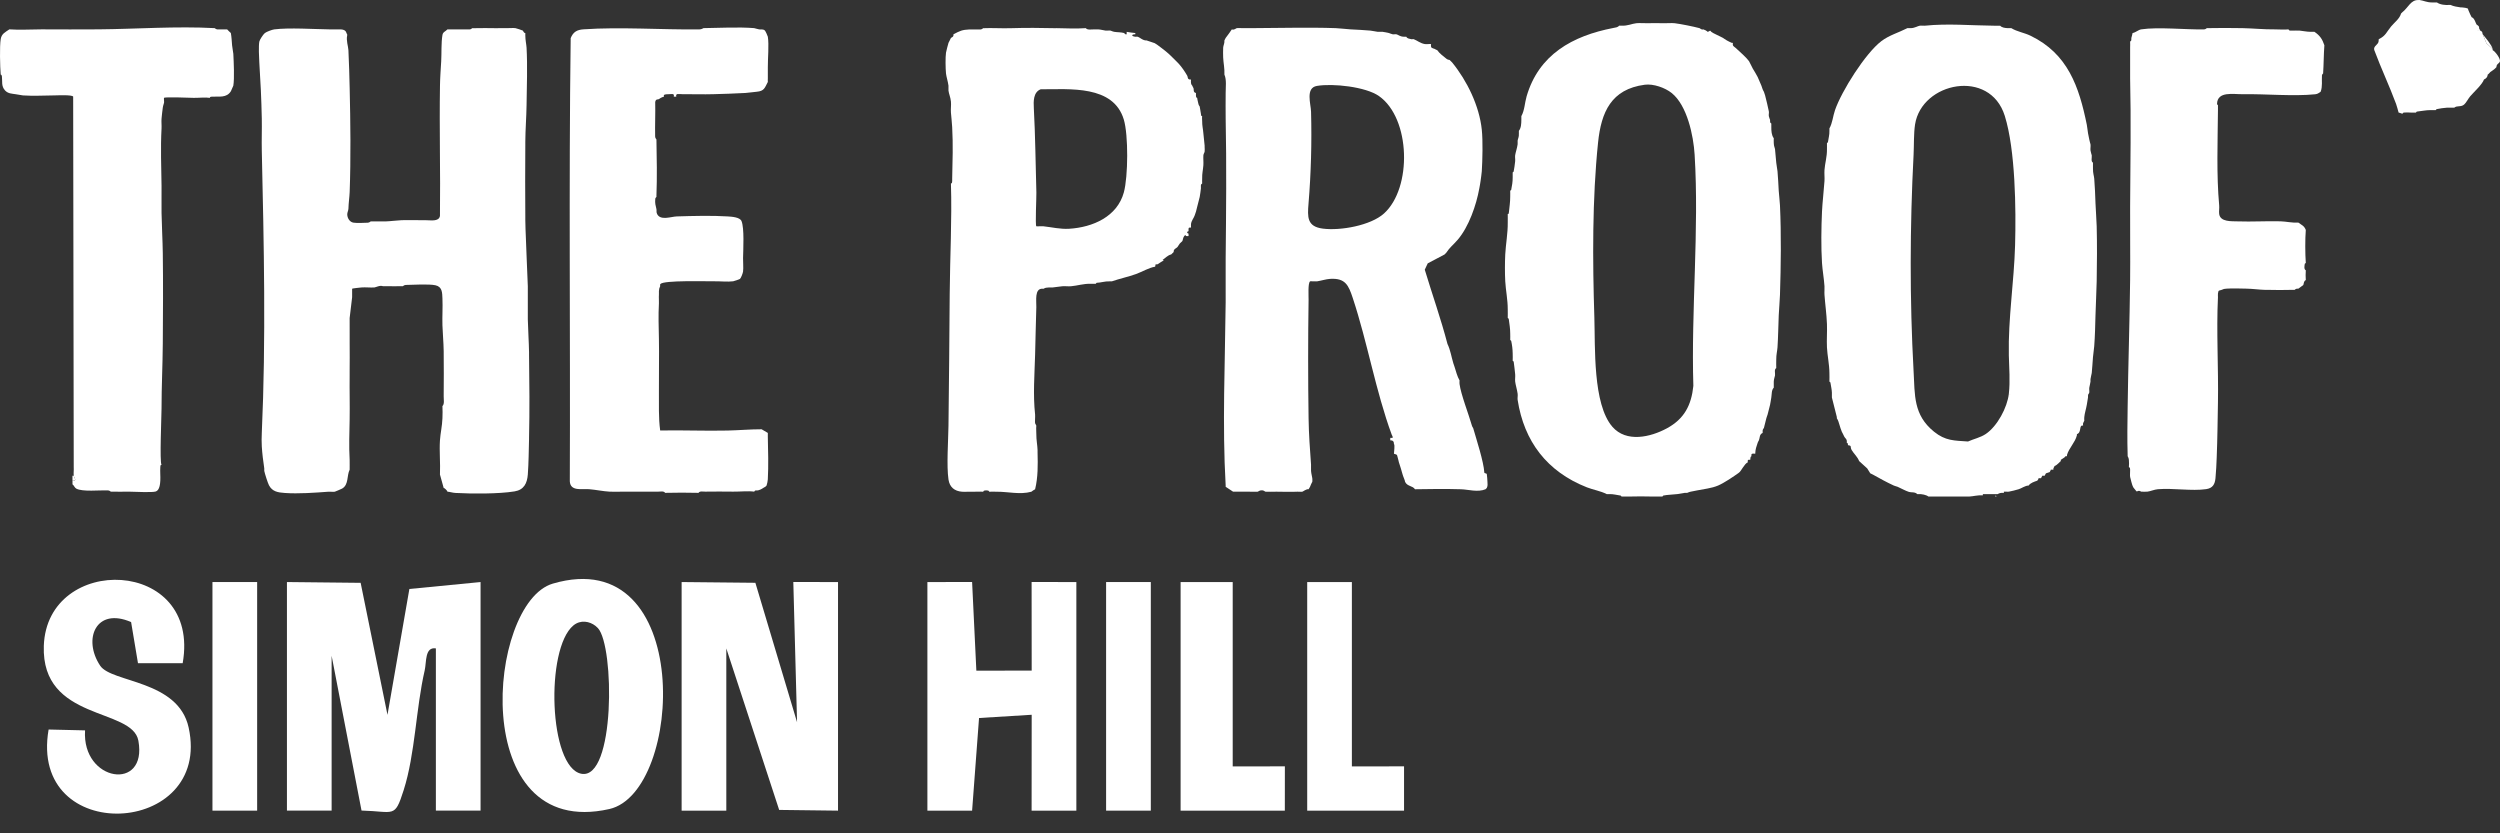 <svg xmlns="http://www.w3.org/2000/svg" fill="none" viewBox="0 0 120 40" height="40" width="120">
<rect x="0" y="0" width="120" height="40" fill="#333333" stroke="none"/>
<path fill="white" d="M2.103 31.002C2.256 26.55 9.662 26.746 8.769 31.832L6.623 31.834L6.293 29.86C4.613 29.127 3.957 30.674 4.808 31.953C5.359 32.78 8.553 32.63 9.055 34.922C10.206 40.179 1.36 40.644 2.333 35.017L4.083 35.058C3.922 37.535 7.09 38.009 6.642 35.552C6.35 33.953 1.98 34.632 2.103 31.002Z"></path>
<path fill="white" d="M23.067 38.91H20.922V31.123C20.385 31.038 20.477 31.783 20.385 32.18C19.963 34.005 19.932 36.182 19.376 37.927C18.938 39.297 18.938 38.948 17.353 38.906L15.918 31.477V38.909H13.773V27.938L17.311 27.976L18.599 34.313L19.65 28.271L23.067 27.938V38.91Z"></path>
<path fill="white" d="M26.536 28.013C33.337 26.021 32.819 38.028 29.248 38.834C22.434 40.372 23.381 28.937 26.536 28.013ZM28.587 30.045C28.3 29.819 27.865 29.737 27.521 30.023C26.171 31.144 26.342 36.823 27.899 37.139C29.536 37.47 29.499 31.018 28.701 30.15L28.587 30.045Z" clip-rule="evenodd" fill-rule="evenodd"></path>
<path fill="white" d="M51.665 27.938V38.911L49.517 38.913L49.521 34.309L46.994 34.464L46.661 38.913L44.515 38.911V27.938L46.661 27.937L46.865 32.193L49.521 32.188L49.517 27.937L51.665 27.938Z"></path>
<path fill="white" d="M64.89 36.787L67.394 36.785V38.913L62.746 38.911V27.938H64.89V36.787Z"></path>
<path fill="white" d="M12.343 38.911H10.198V27.938H12.343V38.911Z"></path>
<path fill="white" d="M40.225 27.938V38.911L37.4 38.876L34.863 31.124V38.911H32.718V27.938L36.258 27.974L38.259 34.667L38.079 27.937L40.225 27.938Z"></path>
<path fill="white" d="M55.239 38.911H53.093V27.938H55.239V38.911Z"></path>
<path fill="white" d="M59.17 36.787L61.674 36.785L61.672 38.911H56.669V27.938H59.17V36.787Z"></path>
<path fill="white" d="M92.386 1.234C93.5 1.119 94.599 1.224 95.712 1.234C95.809 1.234 95.91 1.238 96.008 1.234C96.09 1.328 96.243 1.344 96.365 1.351C96.424 1.354 96.484 1.351 96.543 1.351C96.817 1.52 97.161 1.569 97.457 1.711C99.261 2.578 99.796 4.167 100.167 5.988C100.192 6.113 100.202 6.268 100.226 6.4C100.244 6.5 100.27 6.607 100.285 6.694C100.301 6.79 100.338 6.887 100.344 6.928C100.358 7.018 100.332 7.13 100.344 7.222C100.359 7.327 100.399 7.42 100.404 7.456C100.418 7.564 100.353 7.747 100.463 7.809C100.457 7.906 100.466 8.005 100.463 8.103C100.458 8.305 100.512 8.445 100.523 8.571C100.556 8.963 100.568 9.354 100.583 9.745C100.596 10.111 100.632 10.518 100.641 10.861C100.663 11.727 100.657 12.636 100.641 13.503C100.632 14.022 100.596 14.604 100.583 15.147C100.571 15.634 100.559 16.129 100.523 16.614C100.512 16.757 100.479 16.966 100.463 17.143C100.441 17.395 100.43 17.653 100.404 17.905C100.399 17.958 100.358 18.083 100.344 18.198V18.317C100.33 18.434 100.297 18.526 100.285 18.61C100.275 18.685 100.295 18.771 100.285 18.845C100.279 18.88 100.231 18.928 100.225 18.961L100.226 18.963C100.223 18.982 100.229 19.003 100.226 19.022L100.224 19.023C100.222 19.041 100.227 19.061 100.224 19.079C100.206 19.198 100.185 19.314 100.166 19.432C100.135 19.62 100.06 19.847 100.046 20.019C100.042 20.07 100.039 20.147 100.046 20.195L99.988 20.313C99.983 20.316 99.982 20.408 99.988 20.43C99.773 20.382 99.934 20.758 99.692 20.839V20.901L99.689 20.902C99.607 21.235 99.31 21.509 99.215 21.838C99.21 21.856 99.22 21.878 99.215 21.897H99.156C99.123 21.909 99.109 21.948 99.096 21.955C99.035 21.99 98.981 22.036 98.919 22.072V22.133C98.899 22.134 98.741 22.331 98.623 22.367L98.621 22.366C98.6 22.404 98.586 22.447 98.562 22.484V22.543H98.444L98.443 22.542C98.367 22.526 98.306 22.506 98.261 22.501C98.307 22.506 98.367 22.527 98.444 22.543L98.417 22.601C98.404 22.621 98.391 22.641 98.384 22.66C98.353 22.663 98.269 22.708 98.206 22.72C98.194 22.753 98.145 22.814 98.147 22.836H98.029C98.011 22.876 97.988 22.915 97.969 22.955H97.848L97.845 22.99C97.831 23.026 97.793 23.058 97.79 23.072C97.647 23.121 97.454 23.182 97.375 23.306C97.214 23.304 97.027 23.445 96.899 23.482C96.77 23.519 96.549 23.581 96.423 23.6C96.39 23.605 96.344 23.602 96.307 23.6C96.268 23.598 96.227 23.604 96.188 23.601L96.187 23.6V23.658C96.151 23.654 96.105 23.657 96.068 23.658C95.962 23.664 95.901 23.715 95.89 23.717H95.594C95.457 23.719 95.314 23.723 95.177 23.717V23.776C94.921 23.76 94.721 23.825 94.524 23.834L92.565 23.835C92.458 23.749 92.23 23.708 92.089 23.717C92.07 23.718 92.049 23.715 92.03 23.717C91.906 23.598 91.753 23.65 91.633 23.613C91.455 23.558 91.252 23.437 91.08 23.364C91.028 23.343 90.966 23.336 90.902 23.306C90.559 23.148 90.221 22.962 89.892 22.777C89.862 22.761 89.813 22.739 89.773 22.719L89.626 22.484L89.239 22.132C89.149 21.909 88.993 21.792 88.882 21.604C88.786 21.439 88.909 21.398 88.704 21.369C88.695 21.323 88.71 21.261 88.644 21.251C88.673 21.069 88.561 21.041 88.525 20.958C88.481 20.858 88.445 20.8 88.407 20.723C88.369 20.645 88.316 20.458 88.288 20.37C88.255 20.267 88.233 20.169 88.168 20.077C88.168 20.058 88.169 20.037 88.168 20.018L87.931 19.079C87.935 19.002 87.934 18.921 87.931 18.844C87.925 18.677 87.882 18.521 87.859 18.357L87.812 18.316C87.818 18.18 87.813 18.041 87.812 17.905C87.81 17.492 87.712 17.054 87.694 16.673C87.676 16.304 87.708 15.927 87.694 15.557C87.675 15.068 87.607 14.603 87.575 14.149C87.565 14.013 87.584 13.873 87.575 13.738C87.55 13.365 87.478 12.963 87.456 12.622C87.408 11.879 87.421 10.905 87.456 10.156C87.477 9.704 87.543 9.171 87.575 8.69C87.586 8.516 87.563 8.335 87.575 8.161C87.596 7.848 87.701 7.516 87.694 7.163C87.692 7.066 87.699 6.966 87.694 6.869L87.74 6.829C87.764 6.642 87.82 6.475 87.812 6.282C87.81 6.244 87.814 6.204 87.812 6.164C87.96 5.902 87.981 5.572 88.081 5.285C88.396 4.371 89.54 2.554 90.31 1.971C90.682 1.689 91.144 1.562 91.554 1.351C91.614 1.35 91.673 1.353 91.732 1.351C91.91 1.343 92.056 1.248 92.148 1.234C92.221 1.222 92.31 1.241 92.386 1.234ZM96.161 23.582C96.157 23.579 96.152 23.576 96.147 23.572L96.145 23.572C96.151 23.575 96.156 23.579 96.161 23.582ZM96.23 5.563C95.514 3.27 92.241 3.943 91.923 5.971C91.855 6.411 91.875 6.972 91.852 7.426C91.673 10.86 91.663 14.383 91.852 17.816C91.916 18.971 91.837 19.915 92.833 20.721C93.383 21.165 93.802 21.145 94.464 21.192C94.742 21.068 95.059 21.004 95.316 20.832C95.872 20.459 96.351 19.557 96.424 18.904L96.504 18.945C96.487 18.931 96.462 18.918 96.424 18.904C96.494 18.283 96.437 17.665 96.424 17.054C96.387 15.287 96.675 13.531 96.724 11.773C96.773 10.041 96.739 7.194 96.23 5.563Z" clip-rule="evenodd" fill-rule="evenodd"></path>
<path fill="white" d="M80.389 1.115C80.681 1.151 81.277 1.271 81.577 1.351C81.608 1.359 81.673 1.444 81.755 1.409C81.934 1.468 81.954 1.528 81.968 1.528C82.012 1.525 82.078 1.461 82.104 1.477C82.112 1.482 82.094 1.51 82.23 1.585C82.352 1.653 82.476 1.7 82.588 1.761C82.629 1.784 82.667 1.8 82.706 1.821C82.732 1.834 82.798 1.892 82.884 1.938C82.978 1.987 83.012 2.01 83.122 2.056C83.138 2.063 83.163 2.05 83.181 2.056C83.148 2.22 83.231 2.225 83.316 2.304C83.485 2.46 83.834 2.766 83.953 2.937C83.987 2.986 84.074 3.189 84.131 3.288C84.209 3.422 84.302 3.562 84.369 3.699C84.423 3.812 84.501 3.993 84.547 4.111C84.564 4.152 84.588 4.231 84.607 4.286C84.626 4.341 84.663 4.394 84.667 4.404C84.685 4.461 84.714 4.54 84.725 4.579C84.783 4.788 84.858 5.13 84.904 5.343C84.919 5.411 84.89 5.508 84.904 5.577C84.923 5.67 84.951 5.707 84.963 5.753C84.973 5.789 84.954 5.846 84.975 5.888L85.023 5.929V6.106C85.022 6.274 85.032 6.495 85.141 6.634C85.136 6.71 85.139 6.792 85.141 6.868C85.144 7.022 85.194 7.098 85.201 7.162C85.225 7.375 85.238 7.595 85.26 7.808C85.275 7.952 85.31 8.118 85.32 8.218C85.349 8.529 85.36 8.846 85.379 9.157C85.394 9.385 85.43 9.663 85.439 9.862C85.503 11.26 85.484 12.743 85.439 14.147C85.43 14.451 85.393 14.818 85.379 15.145C85.358 15.652 85.353 16.164 85.32 16.671C85.309 16.843 85.257 17.026 85.26 17.258C85.263 17.394 85.251 17.535 85.26 17.669C85.15 17.73 85.216 17.914 85.201 18.022C85.19 18.099 85.149 18.166 85.141 18.315V18.609C85.026 18.723 85.049 18.932 85.023 19.078C85.002 19.194 84.988 19.316 84.963 19.431L84.844 19.9C84.836 19.934 84.804 20 84.785 20.075C84.746 20.232 84.705 20.389 84.667 20.545C84.664 20.557 84.617 20.587 84.607 20.663C84.603 20.698 84.603 20.745 84.607 20.78C84.446 20.85 84.48 21.004 84.428 21.133C84.416 21.164 84.387 21.192 84.369 21.251C84.3 21.47 84.264 21.529 84.251 21.779C84.124 21.769 84.042 21.752 84.072 21.897C84.008 21.915 84.019 22.023 84.012 22.072C83.905 22.052 83.875 22.085 83.894 22.191C83.725 22.266 83.586 22.604 83.473 22.686C83.217 22.872 82.759 23.182 82.468 23.306C82.147 23.442 81.79 23.471 81.459 23.54C81.356 23.561 81.266 23.581 81.162 23.599C81.074 23.614 81.001 23.655 80.983 23.658C80.946 23.664 80.902 23.653 80.865 23.658C80.746 23.676 80.631 23.701 80.508 23.717C80.296 23.745 80.052 23.743 79.835 23.787L79.796 23.834C79.638 23.826 79.478 23.838 79.32 23.834C78.948 23.825 78.564 23.823 78.192 23.834C78.074 23.838 77.954 23.827 77.835 23.834L77.794 23.788C77.606 23.764 77.436 23.709 77.242 23.717C77.203 23.719 77.162 23.714 77.123 23.717C76.826 23.565 76.485 23.515 76.173 23.393C74.254 22.639 73.154 21.182 72.847 19.197C72.833 19.106 72.86 18.995 72.847 18.902C72.82 18.703 72.747 18.472 72.728 18.316C72.715 18.203 72.74 18.076 72.728 17.963C72.706 17.761 72.686 17.559 72.657 17.357L72.609 17.317C72.615 17.201 72.611 17.08 72.609 16.964C72.605 16.753 72.582 16.566 72.537 16.36L72.491 16.319C72.496 16.222 72.491 16.123 72.491 16.026C72.492 15.771 72.452 15.552 72.419 15.302L72.372 15.262C72.377 15.126 72.371 14.987 72.372 14.852C72.374 14.398 72.275 13.924 72.252 13.501C72.231 13.101 72.233 12.611 72.252 12.21C72.276 11.731 72.378 11.194 72.372 10.684C72.37 10.547 72.377 10.408 72.372 10.273C72.423 10.28 72.424 10.228 72.428 10.185C72.452 9.938 72.491 9.699 72.49 9.45C72.49 9.353 72.495 9.254 72.49 9.157L72.537 9.116C72.578 8.908 72.611 8.725 72.609 8.512C72.608 8.434 72.613 8.354 72.609 8.277L72.655 8.237C72.689 8.075 72.706 7.911 72.727 7.748C72.739 7.656 72.714 7.547 72.727 7.455C72.748 7.311 72.82 7.121 72.846 6.927C72.854 6.871 72.841 6.807 72.846 6.751C72.856 6.662 72.919 6.582 72.906 6.399C72.903 6.36 72.909 6.319 72.906 6.28C73.018 6.14 73.023 5.922 73.025 5.752V5.575C73.181 5.298 73.188 4.93 73.278 4.622C73.862 2.622 75.475 1.721 77.442 1.342C77.539 1.323 77.653 1.317 77.717 1.232C77.756 1.232 77.797 1.229 77.835 1.232C78.127 1.248 78.325 1.138 78.548 1.114C78.716 1.097 78.909 1.12 79.083 1.114C79.337 1.107 79.6 1.108 79.854 1.115C80.026 1.121 80.226 1.096 80.389 1.115ZM78.949 4.067C77.336 4.28 76.858 5.381 76.707 6.84C76.426 9.557 76.442 12.5 76.529 15.234C76.574 16.647 76.448 19.394 77.394 20.485C78.063 21.255 79.221 20.987 80.013 20.558C80.847 20.105 81.185 19.448 81.281 18.523C81.17 14.883 81.564 11.052 81.342 7.424C81.287 6.516 80.985 5.061 80.24 4.464C79.919 4.208 79.359 4.012 78.949 4.067Z" clip-rule="evenodd" fill-rule="evenodd"></path>
<path fill="white" d="M95.831 23.834H95.771L95.8 23.777L95.831 23.834Z"></path>
<path fill="white" d="M24.741 1.351C24.778 1.356 25.059 1.447 25.097 1.469C25.107 1.477 25.151 1.597 25.215 1.586V1.704C25.215 1.928 25.266 2.127 25.275 2.291C25.324 3.171 25.286 4.161 25.275 5.05C25.268 5.608 25.218 6.226 25.215 6.812V6.987C25.209 8.12 25.204 9.259 25.215 10.392C25.215 10.45 25.215 10.51 25.215 10.569C25.222 11.137 25.262 11.727 25.275 12.271C25.286 12.756 25.325 13.277 25.335 13.738V15.322C25.346 15.845 25.387 16.412 25.394 16.908V17.026C25.413 18.341 25.424 19.703 25.394 21.017V21.076C25.381 21.6 25.375 22.242 25.335 22.779C25.302 23.195 25.153 23.513 24.698 23.587C23.93 23.712 22.653 23.704 21.858 23.661C21.723 23.654 21.607 23.609 21.475 23.6C21.479 23.56 21.338 23.417 21.297 23.424L21.118 22.779C21.143 22.239 21.083 21.671 21.118 21.135C21.139 20.8 21.226 20.437 21.237 20.078C21.242 19.891 21.25 19.675 21.237 19.491C21.343 19.398 21.295 19.168 21.297 19.022C21.302 18.3 21.306 17.572 21.297 16.85C21.291 16.436 21.249 16.005 21.237 15.617C21.224 15.189 21.256 14.753 21.237 14.325C21.225 14.058 21.235 13.764 20.898 13.692C20.593 13.626 19.832 13.668 19.479 13.677C19.392 13.68 19.344 13.739 19.337 13.739C19.061 13.747 18.781 13.732 18.506 13.739H18.386C18.243 13.679 18.034 13.794 17.97 13.798C17.765 13.811 17.552 13.782 17.347 13.798C17.276 13.803 16.92 13.843 16.902 13.858V14.268L16.783 15.266C16.775 16.106 16.794 16.95 16.783 17.79C16.782 17.868 16.784 17.947 16.783 18.025C16.774 18.727 16.795 19.435 16.783 20.138C16.771 20.8 16.745 21.406 16.783 22.075C16.792 22.23 16.777 22.39 16.783 22.545C16.64 22.831 16.745 23.266 16.423 23.451C16.39 23.471 16.092 23.597 16.071 23.602C15.989 23.618 15.867 23.595 15.773 23.602C15.108 23.65 14.329 23.71 13.663 23.662C13.338 23.639 13.071 23.598 12.91 23.291C12.853 23.182 12.708 22.726 12.685 22.604C12.679 22.568 12.691 22.523 12.685 22.485C12.634 22.157 12.585 21.745 12.566 21.429C12.554 21.227 12.556 20.986 12.566 20.783C12.77 16.29 12.667 11.715 12.566 7.223C12.555 6.716 12.576 6.204 12.566 5.696C12.547 4.752 12.506 3.91 12.447 2.997C12.432 2.764 12.408 2.202 12.447 1.999C12.464 1.91 12.631 1.652 12.713 1.587C12.796 1.522 13.06 1.425 13.16 1.411C13.876 1.319 15.067 1.401 15.833 1.411H16.368C16.654 1.428 16.615 1.614 16.665 1.647V1.705C16.609 1.937 16.715 2.23 16.724 2.409C16.755 3 16.77 3.657 16.784 4.23C16.822 5.843 16.843 7.61 16.784 9.219C16.775 9.459 16.731 9.746 16.725 10.012C16.723 10.11 16.664 10.2 16.668 10.3C16.674 10.47 16.783 10.656 16.962 10.687C17.124 10.714 17.471 10.698 17.651 10.69C17.737 10.686 17.785 10.629 17.794 10.628C18.03 10.62 18.271 10.637 18.506 10.628C18.761 10.619 19.061 10.577 19.278 10.569C19.652 10.557 20.032 10.577 20.407 10.569C20.65 10.565 21.067 10.659 21.118 10.364C21.145 8.281 21.085 6.194 21.119 4.112C21.125 3.714 21.156 3.323 21.178 2.939C21.2 2.555 21.173 2.057 21.238 1.677C21.264 1.528 21.384 1.512 21.475 1.412H22.544C22.61 1.411 22.657 1.355 22.664 1.354C23.076 1.345 23.498 1.347 23.911 1.354L23.909 1.351C24.047 1.353 24.187 1.345 24.325 1.351C24.462 1.356 24.615 1.334 24.741 1.351Z"></path>
<path fill="white" d="M50.694 1.354V1.351C51.141 1.361 51.681 1.383 52.119 1.351C52.195 1.454 52.405 1.408 52.535 1.41C52.594 1.412 52.655 1.407 52.714 1.41C52.863 1.42 52.963 1.457 53.07 1.469C53.146 1.477 53.234 1.458 53.307 1.469C53.321 1.471 53.401 1.513 53.486 1.528C53.63 1.552 53.807 1.543 53.962 1.586C53.969 1.589 53.997 1.671 54.08 1.645V1.528C54.236 1.562 54.348 1.566 54.496 1.586V1.646C54.31 1.642 54.283 1.74 54.496 1.763C54.534 1.767 54.585 1.754 54.614 1.763C54.697 1.789 54.874 1.959 55.03 1.939C55.049 1.952 55.378 2.048 55.429 2.073C55.527 2.123 55.996 2.485 56.099 2.584C56.24 2.721 56.449 2.917 56.575 3.054C56.735 3.229 56.878 3.443 56.991 3.641C57.019 3.69 56.992 3.801 57.109 3.817H57.169C57.161 3.861 57.162 3.948 57.169 3.993C57.18 4.072 57.223 4.096 57.228 4.111C57.246 4.173 57.274 4.196 57.288 4.229C57.314 4.294 57.26 4.436 57.406 4.463C57.407 4.502 57.403 4.543 57.406 4.581C57.409 4.63 57.404 4.689 57.465 4.698C57.462 4.739 57.511 4.922 57.525 4.992C57.538 5.056 57.581 5.097 57.585 5.11C57.61 5.224 57.622 5.347 57.644 5.462C57.653 5.509 57.639 5.57 57.704 5.58C57.691 5.643 57.704 5.742 57.704 5.815C57.701 6.041 57.748 6.199 57.762 6.402C57.776 6.599 57.812 6.829 57.822 6.989C57.823 7.009 57.82 7.029 57.822 7.048C57.829 7.116 57.828 7.214 57.822 7.282C57.818 7.319 57.767 7.387 57.762 7.458C57.752 7.613 57.772 7.773 57.762 7.928C57.747 8.151 57.696 8.325 57.704 8.573C57.706 8.65 57.696 8.734 57.704 8.809L57.655 8.849C57.63 8.912 57.652 8.984 57.644 9.043C57.627 9.171 57.61 9.332 57.586 9.453C57.574 9.51 57.544 9.611 57.526 9.689C57.508 9.766 57.487 9.85 57.466 9.923C57.446 9.996 57.428 10.085 57.407 10.158C57.394 10.205 57.367 10.271 57.347 10.334C57.31 10.456 57.196 10.575 57.169 10.744C57.161 10.797 57.171 10.864 57.169 10.921L57.085 10.927C57.055 10.935 57.06 10.96 57.05 10.98C57.043 10.995 57.057 11.021 57.05 11.038C57.044 11.053 57.055 11.077 57.05 11.097C57.049 11.103 56.959 11.101 56.991 11.185L57.05 11.215C57.05 11.254 57.053 11.294 57.05 11.332C57.012 11.329 56.969 11.338 56.931 11.332C56.925 11.326 56.914 11.241 56.843 11.33C56.778 11.411 56.782 11.523 56.754 11.568C56.722 11.615 56.663 11.646 56.634 11.685C56.591 11.743 56.549 11.819 56.515 11.861C56.47 11.917 56.321 11.949 56.337 12.096L56.218 12.213C56.056 12.246 55.936 12.387 55.803 12.478L55.863 12.507C55.771 12.537 55.646 12.64 55.565 12.683C55.485 12.725 55.477 12.601 55.447 12.801C55.146 12.848 54.829 13.046 54.527 13.155C54.145 13.291 53.749 13.373 53.368 13.505C53.329 13.502 53.288 13.507 53.25 13.505C53.038 13.496 52.846 13.569 52.635 13.575L52.595 13.622C52.517 13.619 52.437 13.625 52.358 13.622C52.013 13.61 51.712 13.715 51.408 13.74C51.272 13.752 51.127 13.728 50.992 13.74C50.828 13.756 50.66 13.782 50.516 13.799C50.459 13.805 50.394 13.791 50.339 13.799C50.256 13.811 50.174 13.799 50.1 13.858C50.081 13.855 50.061 13.858 50.042 13.858C49.646 13.841 49.753 14.45 49.744 14.739C49.719 15.503 49.706 16.261 49.685 17.027C49.659 17.983 49.58 18.936 49.685 19.904C49.694 19.989 49.669 20.294 49.685 20.316L49.744 20.433C49.727 20.553 49.745 20.715 49.744 20.844C49.741 21.121 49.797 21.373 49.803 21.607C49.804 21.645 49.802 21.686 49.803 21.725C49.819 22.314 49.825 22.912 49.685 23.485C49.639 23.512 49.535 23.571 49.506 23.603C48.953 23.753 48.397 23.599 47.843 23.603C47.726 23.603 47.603 23.594 47.487 23.603L47.448 23.554C47.376 23.534 47.3 23.534 47.228 23.554L47.19 23.603C47.014 23.59 46.832 23.61 46.655 23.603C46.498 23.596 46.336 23.614 46.179 23.603C45.819 23.576 45.582 23.386 45.527 23.016C45.43 22.359 45.517 21.149 45.527 20.433C45.554 18.332 45.57 16.205 45.586 14.093C45.599 12.345 45.699 10.568 45.645 8.81C45.708 8.8 45.7 8.742 45.705 8.693C45.708 8.654 45.703 8.613 45.705 8.574C45.724 7.732 45.751 6.946 45.705 6.11C45.691 5.867 45.663 5.621 45.645 5.405C45.63 5.233 45.662 5.049 45.645 4.877C45.625 4.669 45.546 4.505 45.527 4.349C45.518 4.273 45.536 4.189 45.527 4.113C45.502 3.914 45.424 3.679 45.408 3.527C45.384 3.303 45.375 2.74 45.408 2.529C45.417 2.469 45.504 2.131 45.527 2.059C45.532 2.044 45.57 1.975 45.586 1.942C45.604 1.903 45.623 1.86 45.645 1.823C45.663 1.795 45.788 1.78 45.764 1.648C46.075 1.482 46.179 1.43 46.536 1.413C46.713 1.405 46.894 1.423 47.071 1.413C47.138 1.41 47.183 1.355 47.19 1.354C47.623 1.335 48.063 1.367 48.497 1.354C49.28 1.33 49.916 1.337 50.694 1.354ZM53.943 5.739C53.442 4.074 51.353 4.288 49.951 4.286C49.596 4.426 49.605 4.865 49.624 5.196C49.696 6.534 49.708 7.904 49.746 9.243C49.752 9.478 49.686 10.8 49.743 10.861L49.79 10.865C49.866 10.865 50.013 10.854 50.07 10.86C50.492 10.905 50.887 11.007 51.319 10.981C52.456 10.911 53.628 10.399 53.945 9.233C54.151 8.475 54.167 6.485 53.943 5.739Z" clip-rule="evenodd" fill-rule="evenodd"></path>
<path fill="white" d="M33.767 1.35C34.526 1.34 35.461 1.29 36.202 1.35L36.203 1.351C36.217 1.352 36.359 1.397 36.44 1.41C36.53 1.425 36.619 1.384 36.712 1.463C36.744 1.489 36.849 1.726 36.856 1.763C36.918 2.145 36.853 2.807 36.856 3.23V3.758C36.858 3.802 36.848 3.923 36.856 3.934C36.704 4.221 36.685 4.372 36.321 4.404C36.148 4.418 35.921 4.454 35.787 4.462C35.284 4.493 34.735 4.505 34.242 4.521C33.749 4.537 33.25 4.515 32.757 4.521C32.598 4.522 32.416 4.461 32.461 4.639C32.421 4.636 32.38 4.641 32.341 4.639C32.379 4.471 32.255 4.521 32.104 4.521C31.749 4.522 31.902 4.614 31.866 4.639C31.842 4.655 31.764 4.655 31.628 4.756C31.584 4.789 31.475 4.73 31.45 4.903C31.464 5.452 31.434 6.004 31.447 6.553C31.449 6.637 31.507 6.684 31.509 6.694C31.526 7.571 31.543 8.52 31.509 9.394C31.509 9.413 31.511 9.433 31.509 9.452C31.509 9.459 31.457 9.492 31.453 9.542C31.433 9.772 31.467 9.846 31.509 10.039C31.524 10.108 31.494 10.176 31.54 10.271C31.701 10.602 32.208 10.397 32.486 10.388C33.238 10.365 34.185 10.34 34.926 10.388C35.132 10.401 35.514 10.425 35.592 10.611C35.733 10.948 35.675 11.969 35.667 12.387C35.662 12.59 35.691 12.842 35.667 13.032C35.656 13.115 35.572 13.336 35.52 13.386C35.497 13.408 35.227 13.497 35.192 13.502C34.933 13.536 34.578 13.498 34.301 13.502C33.916 13.509 31.857 13.443 31.699 13.633C31.671 13.667 31.695 13.716 31.688 13.738C31.647 13.844 31.639 13.834 31.628 13.972C31.624 14.03 31.634 14.09 31.628 14.148C31.617 14.282 31.636 14.424 31.628 14.559C31.596 15.152 31.617 15.682 31.628 16.261C31.645 17.1 31.621 17.945 31.628 18.785C31.634 19.413 31.604 20.041 31.688 20.663C32.766 20.642 33.849 20.691 34.927 20.666C35.466 20.654 36.01 20.605 36.558 20.605L36.855 20.78V20.957C36.871 21.611 36.891 22.365 36.855 23.012C36.849 23.114 36.823 23.208 36.795 23.306C36.784 23.31 36.764 23.35 36.736 23.364C36.597 23.435 36.559 23.494 36.38 23.54C36.342 23.55 36.284 23.529 36.24 23.55L36.201 23.599C35.92 23.558 35.496 23.603 35.192 23.599C34.748 23.592 34.3 23.594 33.855 23.599C33.756 23.6 33.587 23.559 33.529 23.657C33.003 23.643 32.452 23.645 31.925 23.657C31.867 23.559 31.698 23.599 31.599 23.599C31.134 23.593 30.668 23.608 30.204 23.599C29.889 23.593 29.568 23.613 29.253 23.599C28.973 23.586 28.574 23.504 28.274 23.481C27.935 23.454 27.374 23.597 27.351 23.101C27.381 16.012 27.299 8.912 27.393 1.829C27.514 1.533 27.694 1.43 28.006 1.408C29.773 1.285 31.766 1.432 33.565 1.412C33.684 1.411 33.757 1.35 33.767 1.35Z"></path>
<path fill="white" d="M4.726 1.409C6.554 1.393 8.471 1.25 10.308 1.351L10.344 1.378C10.365 1.392 10.394 1.407 10.427 1.41H10.902C10.908 1.423 11.052 1.561 11.081 1.586C11.116 1.779 11.123 1.977 11.14 2.173C11.152 2.307 11.197 2.52 11.2 2.584C11.219 2.964 11.257 3.767 11.2 4.111C11.196 4.127 11.103 4.345 11.084 4.377C10.875 4.712 10.516 4.623 10.19 4.639C10.14 4.641 10.079 4.637 10.071 4.697C9.867 4.663 9.528 4.701 9.299 4.697C9.109 4.694 7.921 4.643 7.874 4.697C7.857 4.718 7.885 4.873 7.874 4.933C7.862 4.993 7.83 5.054 7.814 5.167C7.789 5.343 7.771 5.519 7.754 5.696C7.741 5.85 7.763 6.011 7.754 6.165C7.703 7.102 7.742 8.002 7.754 8.924C7.76 9.353 7.747 9.787 7.754 10.216C7.765 10.861 7.805 11.514 7.814 12.152C7.834 13.597 7.824 15.052 7.814 16.496C7.807 17.526 7.753 18.57 7.754 19.608C7.754 19.958 7.655 22.208 7.754 22.308C7.693 22.316 7.698 22.377 7.695 22.426C7.68 22.639 7.706 22.859 7.695 23.072C7.687 23.223 7.66 23.532 7.479 23.591C7.304 23.649 6.469 23.603 6.211 23.6C5.915 23.596 5.615 23.61 5.32 23.6C5.312 23.599 5.264 23.542 5.177 23.538C4.801 23.523 3.95 23.617 3.659 23.452C3.578 23.406 3.554 23.301 3.479 23.248C3.484 23.191 3.477 23.13 3.479 23.072C3.73 23.101 3.546 22.907 3.539 22.837C3.524 22.706 3.549 22.559 3.539 22.426L3.512 4.636C3.447 4.542 2.782 4.578 2.618 4.579C2.13 4.582 1.607 4.615 1.103 4.58C1.057 4.577 0.836 4.536 0.747 4.522C0.568 4.493 0.386 4.496 0.244 4.343C0.051 4.134 0.121 3.904 0.092 3.669C0.08 3.567 0.034 3.587 0.034 3.582C0.002 3.202 -0.023 2.228 0.034 1.879C0.077 1.614 0.254 1.546 0.45 1.409C0.933 1.446 1.499 1.409 1.994 1.409C2.903 1.411 3.817 1.418 4.726 1.409Z"></path>
<path fill="white" d="M64.117 1.351C64.304 1.357 64.601 1.397 64.829 1.41C65.144 1.429 65.465 1.438 65.779 1.469C65.87 1.478 66.014 1.512 66.135 1.528H66.374C66.453 1.539 66.575 1.568 66.671 1.586C66.694 1.59 66.764 1.629 66.848 1.646C66.902 1.656 66.974 1.635 67.027 1.646C67.112 1.662 67.192 1.758 67.383 1.763C67.422 1.764 67.464 1.766 67.502 1.763C67.553 1.863 67.654 1.853 67.74 1.881C67.772 1.892 67.829 1.871 67.859 1.881C68.013 1.937 68.182 2.083 68.393 2.115C68.484 2.129 68.596 2.105 68.691 2.115C68.664 2.331 68.743 2.296 68.869 2.35C68.902 2.364 68.919 2.389 68.988 2.409C69.101 2.573 69.278 2.695 69.433 2.823C69.494 2.874 69.57 2.871 69.582 2.879C69.589 2.885 69.693 2.987 69.701 2.996C70.42 3.876 71.008 5.086 71.126 6.225C71.182 6.755 71.16 7.675 71.126 8.221C71.121 8.316 71.084 8.558 71.067 8.69C71.052 8.808 71.028 8.925 71.007 9.042C70.863 9.845 70.505 10.883 69.969 11.509C69.754 11.76 69.597 11.859 69.404 12.153C69.398 12.163 69.365 12.173 69.344 12.212L68.531 12.641L68.389 12.945C68.748 14.135 69.166 15.311 69.479 16.511C69.62 16.804 69.665 17.12 69.76 17.437C69.778 17.494 69.802 17.553 69.82 17.613C69.886 17.823 69.951 18.078 70.058 18.258C70.055 18.311 70.052 18.383 70.058 18.434C70.123 18.931 70.499 19.891 70.652 20.43C70.668 20.489 70.706 20.531 70.712 20.548C70.878 21.127 71.212 22.139 71.248 22.684C71.251 22.729 71.355 22.71 71.366 22.757C71.382 22.832 71.392 23.034 71.398 23.133C71.405 23.243 71.416 23.317 71.365 23.424C71.36 23.425 71.308 23.478 71.305 23.484C70.933 23.641 70.484 23.494 70.118 23.484C69.399 23.462 68.639 23.471 67.919 23.484C67.809 23.31 67.553 23.355 67.445 23.131C67.443 23.064 67.348 22.868 67.326 22.779C67.275 22.576 67.209 22.388 67.147 22.191C67.125 22.12 67.119 22.046 67.088 21.956C67.05 21.844 67.099 21.829 66.91 21.78C66.911 21.682 66.963 21.372 66.91 21.311C66.915 21.192 66.85 21.128 66.732 21.135C66.723 21.101 66.742 21.047 66.732 21.017C66.927 21.036 66.841 20.967 66.801 20.86C66.034 18.774 65.636 16.424 64.935 14.311C64.73 13.692 64.58 13.343 63.85 13.385C63.651 13.397 63.392 13.48 63.227 13.503C63.152 13.514 63.066 13.494 62.99 13.503C62.957 13.507 62.907 13.488 62.88 13.51C62.775 13.598 62.815 14.208 62.812 14.384C62.784 16.276 62.784 18.186 62.812 20.078C62.823 20.843 62.877 21.575 62.93 22.309C62.937 22.406 62.922 22.506 62.93 22.603C62.943 22.754 62.976 22.852 62.99 22.955C62.996 23.001 62.998 23.088 62.99 23.131C62.987 23.139 62.946 23.2 62.93 23.248C62.893 23.359 62.869 23.391 62.812 23.484C62.71 23.461 62.55 23.593 62.514 23.601C62.45 23.614 62.352 23.597 62.277 23.601C61.951 23.618 61.597 23.602 61.267 23.601C61.092 23.6 60.907 23.613 60.733 23.601C60.724 23.6 60.672 23.541 60.585 23.535C60.458 23.527 60.389 23.6 60.376 23.601C60.22 23.612 60.058 23.594 59.901 23.601C59.724 23.608 59.543 23.596 59.366 23.601C59.307 23.602 59.246 23.596 59.188 23.601L58.832 23.366C58.829 23.347 58.833 23.326 58.832 23.307C58.665 20.392 58.804 17.423 58.832 14.501C58.838 13.798 58.825 13.091 58.832 12.388C58.854 10.194 58.878 7.911 58.832 5.696C58.823 5.286 58.833 4.872 58.832 4.463C58.831 4.182 58.882 3.827 58.772 3.582C58.786 3.276 58.724 3.027 58.712 2.76C58.706 2.606 58.707 2.445 58.712 2.291C58.716 2.184 58.785 2.084 58.772 1.939L58.832 1.821C58.855 1.801 59.086 1.474 59.129 1.41C59.226 1.459 59.332 1.356 59.366 1.351C59.454 1.338 59.567 1.355 59.663 1.351H60.078C61.413 1.348 62.776 1.304 64.117 1.351ZM66.192 4.612C65.55 4.161 63.973 3.994 63.211 4.124C62.653 4.22 62.921 4.984 62.931 5.369C62.97 6.846 62.929 8.314 62.809 9.775C62.756 10.42 62.734 10.876 63.497 10.974C64.336 11.082 65.792 10.827 66.434 10.245C67.786 9.021 67.715 5.682 66.192 4.612Z" clip-rule="evenodd" fill-rule="evenodd"></path>
<path fill="white" d="M107.65 1.351C108.141 1.361 108.673 1.416 109.193 1.41C109.4 1.408 109.65 1.433 109.846 1.41L109.885 1.459C109.931 1.476 109.979 1.467 110.025 1.469C110.142 1.474 110.265 1.459 110.381 1.469C110.552 1.484 110.702 1.525 110.916 1.528C110.975 1.528 111.035 1.529 111.094 1.528C111.355 1.706 111.472 1.877 111.57 2.173C111.536 2.626 111.539 3.075 111.51 3.524C111.51 3.532 111.457 3.566 111.454 3.614C111.436 3.88 111.488 4.15 111.391 4.404C111.292 4.458 111.27 4.51 111.128 4.525C110.09 4.632 108.734 4.503 107.65 4.522C107.206 4.529 106.442 4.367 106.418 4.976C106.416 5.025 106.459 5.045 106.462 5.05C106.46 5.128 106.462 5.206 106.462 5.284C106.449 6.788 106.386 8.389 106.521 9.863C106.533 9.995 106.503 10.147 106.521 10.274C106.575 10.659 107.115 10.616 107.412 10.626C108.093 10.65 108.781 10.605 109.463 10.623C109.747 10.631 110.001 10.702 110.322 10.685C110.482 10.806 110.598 10.831 110.678 11.037C110.643 11.487 110.647 12.17 110.678 12.622L110.63 12.66C110.617 12.755 110.577 12.921 110.678 12.974C110.668 13.114 110.666 13.304 110.678 13.444C110.582 13.489 110.585 13.592 110.56 13.678C110.476 13.733 110.408 13.804 110.322 13.855C110.304 13.852 110.281 13.854 110.263 13.855C110.188 13.86 110.151 13.912 110.144 13.913C110.105 13.915 110.065 13.912 110.025 13.913C109.633 13.924 109.229 13.923 108.837 13.913C108.798 13.912 108.758 13.914 108.718 13.913C108.451 13.908 108.122 13.859 107.828 13.855C107.524 13.851 107.175 13.834 106.878 13.855C106.738 13.865 106.752 13.867 106.64 13.913C106.519 13.963 106.485 13.902 106.462 14.089C106.454 14.145 106.464 14.207 106.462 14.265C106.382 15.918 106.49 17.649 106.462 19.314C106.447 20.177 106.436 21.085 106.402 21.955C106.39 22.252 106.374 22.642 106.343 22.953C106.315 23.245 106.21 23.433 105.895 23.479C105.208 23.578 104.301 23.422 103.581 23.482C103.411 23.496 103.221 23.582 103.077 23.599C102.988 23.609 102.873 23.601 102.78 23.599C102.768 23.599 102.727 23.566 102.679 23.56C102.637 23.554 102.575 23.599 102.552 23.585C102.54 23.576 102.414 23.42 102.407 23.407C102.357 23.319 102.33 23.227 102.305 23.129C102.291 23.074 102.25 22.923 102.246 22.895C102.229 22.791 102.252 22.655 102.246 22.542C102.243 22.493 102.247 22.433 102.186 22.425C102.199 22.332 102.194 22.171 102.186 22.072C102.177 21.969 102.128 21.907 102.127 21.897C102.126 21.877 102.127 21.856 102.127 21.837C102.103 21.088 102.116 20.299 102.127 19.548C102.153 17.534 102.223 15.48 102.246 13.443C102.259 12.27 102.239 11.093 102.246 9.921C102.258 7.876 102.294 5.806 102.246 3.757V2.289C102.242 2.194 102.257 2.086 102.246 1.996L102.293 1.954C102.315 1.913 102.295 1.855 102.305 1.821C102.334 1.727 102.342 1.679 102.364 1.585C102.506 1.565 102.642 1.43 102.78 1.409C103.573 1.288 104.916 1.426 105.785 1.412C105.871 1.411 105.918 1.353 105.927 1.351C106.498 1.34 107.079 1.34 107.65 1.351Z"></path>
<path fill="white" d="M3.538 22.836C3.546 22.906 3.729 23.1 3.478 23.07V22.836H3.538Z"></path>
<path fill="white" d="M116.142 0.001C116.346 0.031 116.475 0.115 116.736 0.118C116.814 0.119 116.896 0.123 116.973 0.118C117.127 0.228 117.384 0.252 117.568 0.237C117.588 0.235 117.608 0.238 117.628 0.237C117.777 0.309 117.941 0.327 118.103 0.354C118.122 0.356 118.143 0.35 118.162 0.354C118.273 0.375 118.326 0.359 118.458 0.411C118.484 0.516 118.539 0.603 118.577 0.705C118.584 0.727 118.616 0.768 118.636 0.822L118.687 0.851C118.793 0.928 118.818 1.079 118.874 1.175C118.83 1.175 118.795 1.169 118.768 1.155C118.795 1.169 118.83 1.176 118.875 1.176C118.887 1.197 118.99 1.231 118.997 1.314L118.994 1.352L119.052 1.468C119.022 1.456 118.943 1.483 118.925 1.446C118.942 1.485 119.021 1.458 119.052 1.47C119.189 1.525 119.142 1.608 119.171 1.646L119.348 2.075L119.646 2.35V2.406C119.781 2.475 120.034 2.826 119.996 2.953C119.977 3.016 119.892 3.057 119.856 3.114C119.83 3.156 119.833 3.216 119.824 3.229C119.81 3.246 119.784 3.266 119.764 3.288C119.719 3.339 119.592 3.414 119.527 3.463L119.528 3.466C119.5 3.487 119.479 3.535 119.409 3.583H119.407C119.407 3.696 119.331 3.773 119.23 3.817V3.819C119.147 4.054 118.764 4.399 118.578 4.612C118.481 4.722 118.377 4.935 118.277 5.019C118.12 5.152 117.941 5.054 117.805 5.168H117.455C117.287 5.177 117.129 5.207 116.956 5.239L116.915 5.285C116.836 5.281 116.755 5.285 116.676 5.285C116.439 5.284 116.236 5.334 116.004 5.357L115.964 5.404C115.885 5.399 115.805 5.407 115.726 5.404C115.618 5.399 115.472 5.391 115.37 5.404L115.368 5.402C115.357 5.408 115.333 5.451 115.31 5.46C115.301 5.452 115.178 5.417 115.132 5.401C115.093 5.27 115.06 5.119 115.013 4.992C114.692 4.125 114.291 3.279 113.968 2.411C113.907 2.246 114.097 2.159 114.151 2.054C114.189 1.98 114.168 1.913 114.181 1.881C114.52 1.718 114.551 1.536 114.776 1.266C114.933 1.077 115.18 0.903 115.251 0.649C115.274 0.63 115.291 0.605 115.31 0.59C115.595 0.368 115.716 -0.011 116.082 0.002L116.083 0.001C116.102 0.002 116.123 -0.002 116.142 0.001ZM119.755 2.625C119.791 2.654 119.82 2.656 119.827 2.682V2.68C119.82 2.654 119.79 2.652 119.754 2.624L119.755 2.625ZM118.155 0.484C118.249 0.528 118.424 0.51 118.453 0.537L118.423 0.525C118.363 0.512 118.232 0.519 118.155 0.484Z" clip-rule="evenodd" fill-rule="evenodd"></path>
<path fill="white" d="M119.171 1.646C119.302 1.81 119.609 2.165 119.646 2.35L119.348 2.075L119.171 1.646Z"></path>
</svg>
